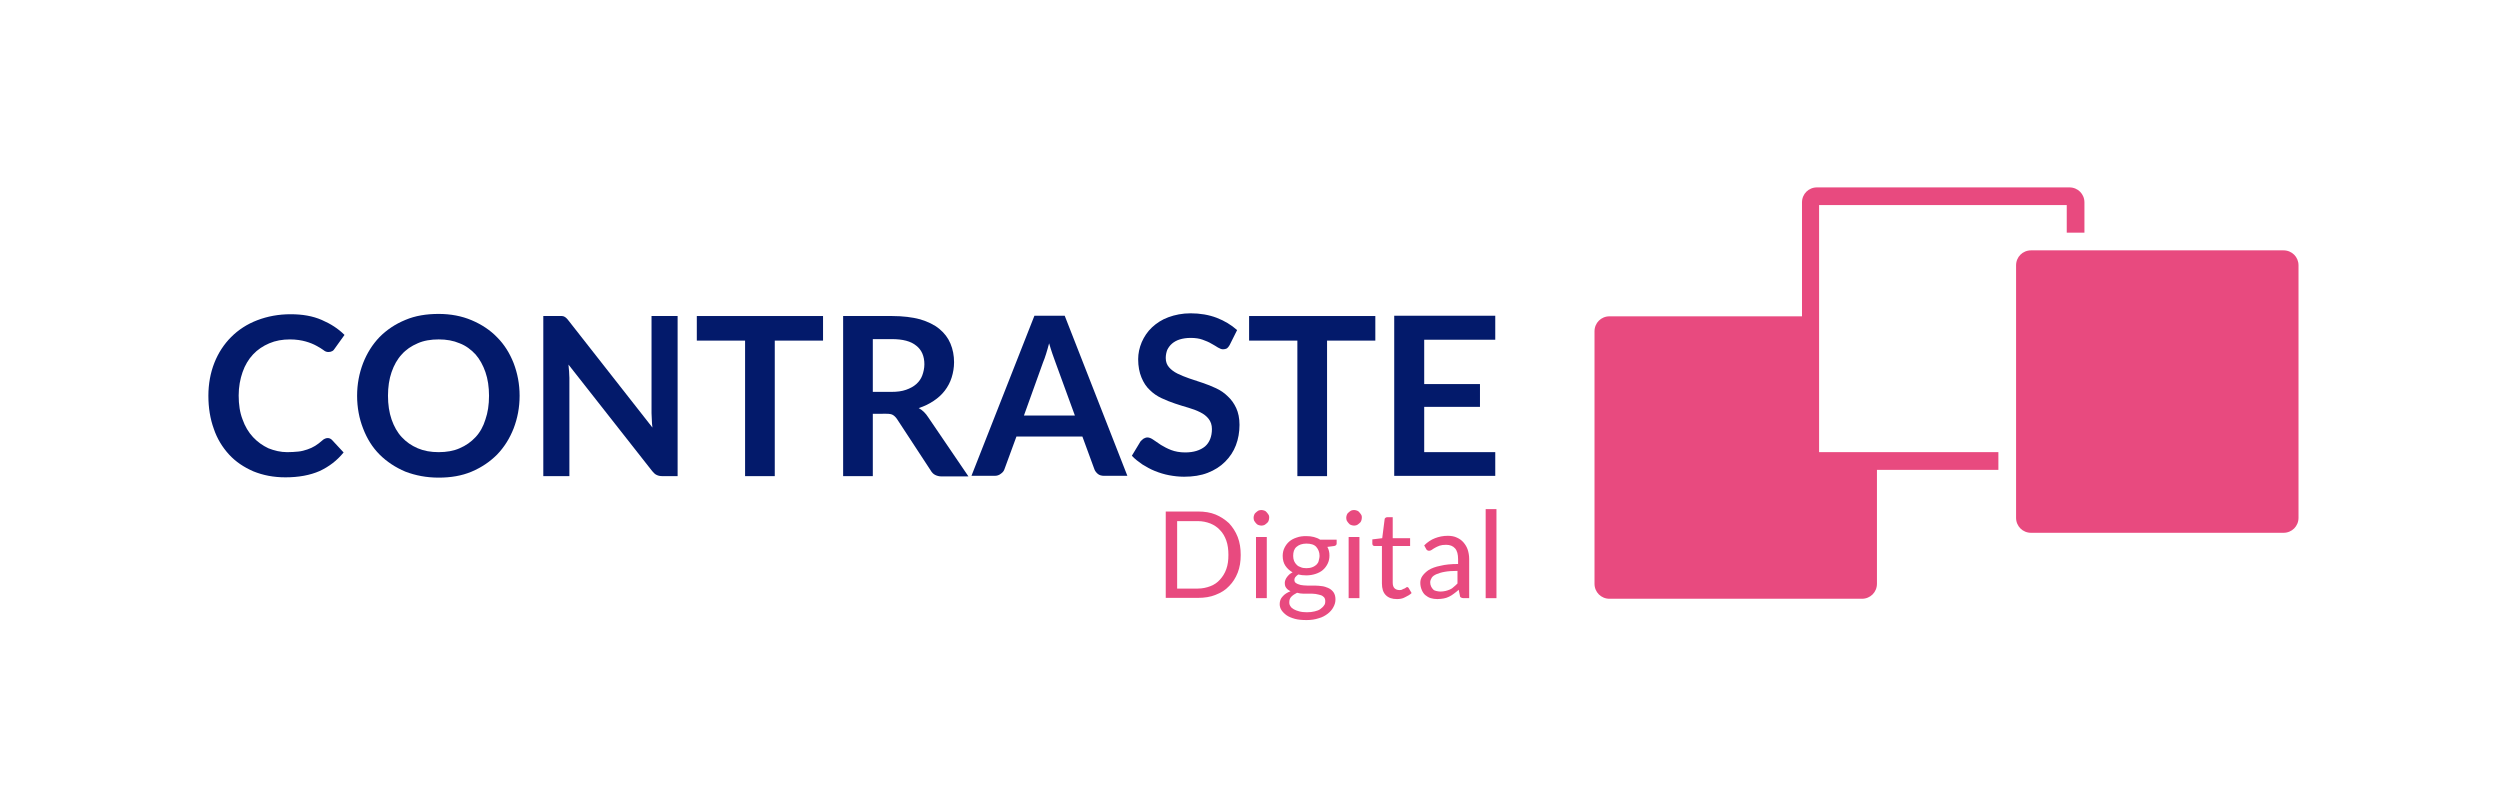 <?xml version="1.0" encoding="utf-8"?>
<!-- Generator: Adobe Illustrator 21.1.0, SVG Export Plug-In . SVG Version: 6.00 Build 0)  -->
<svg version="1.1" id="Calque_1" xmlns="http://www.w3.org/2000/svg" xmlns:xlink="http://www.w3.org/1999/xlink" x="0px" y="0px"
	 viewBox="0 0 833.8 269.4" style="enable-background:new 0 0 833.8 269.4;" xml:space="preserve">
<style type="text/css">
	.st0{fill:#E84A7F;}
	.st1{enable-background:new    ;}
	.st2{fill:#031A6B;}
</style>
<title>Digital</title>
<g id="Digital">
	<path class="st0" d="M761.6,83.5h-84.2c-2.8,0-5,2.2-5,5v84.2c0,2.8,2.2,5,5,5h84.2c2.8,0,5-2.2,5-5V88.5
		C766.6,85.7,764.4,83.5,761.6,83.5C761.6,83.5,761.6,83.5,761.6,83.5z"/>
	<path class="st0" d="M606.8,68.4h82.5v9.2h5.9V67.5c0-2.8-2.2-5-5-5H606c-2.8,0-5,2.2-5,5v38h-64.2c-2.8,0-5,2.2-5,5v84.2
		c0,2.8,2.2,5,5,5H621c2.8,0,5-2.2,5-5v-38h40.5v-5.9h-59.8V68.4z"/>
	<g class="st1">
		<path class="st2" d="M109.3,146.1c0.5,0,1,0.2,1.4,0.6l3.9,4.2c-2.2,2.7-4.8,4.7-8,6.2c-3.2,1.4-7,2.1-11.4,2.1
			c-4,0-7.5-0.7-10.7-2c-3.2-1.4-5.9-3.2-8.1-5.6c-2.2-2.4-4-5.3-5.1-8.6c-1.2-3.3-1.8-7-1.8-11c0-4,0.7-7.7,2-11
			c1.3-3.3,3.2-6.2,5.6-8.6c2.4-2.4,5.3-4.3,8.7-5.6s7.1-2,11.1-2c4,0,7.4,0.6,10.4,1.9c3,1.3,5.5,2.9,7.6,5l-3.3,4.6
			c-0.2,0.3-0.4,0.6-0.8,0.8s-0.7,0.3-1.3,0.3c-0.6,0-1.1-0.2-1.7-0.7c-0.6-0.4-1.3-0.9-2.3-1.4c-0.9-0.5-2.1-1-3.5-1.4
			c-1.4-0.4-3.2-0.7-5.3-0.7c-2.5,0-4.8,0.4-6.9,1.3s-3.9,2.1-5.4,3.7c-1.5,1.6-2.7,3.6-3.5,5.9c-0.8,2.3-1.3,4.9-1.3,7.8
			c0,3,0.4,5.7,1.3,8c0.8,2.3,2,4.3,3.5,5.9c1.5,1.6,3.2,2.8,5.1,3.7c2,0.8,4.1,1.3,6.3,1.3c1.4,0,2.6-0.1,3.7-0.2
			c1.1-0.1,2.1-0.4,3-0.7c0.9-0.3,1.8-0.7,2.6-1.2c0.8-0.5,1.6-1.1,2.5-1.9c0.2-0.2,0.5-0.4,0.8-0.5
			C108.6,146.2,108.9,146.1,109.3,146.1z"/>
		<path class="st2" d="M173.3,132c0,3.9-0.7,7.5-2,10.9c-1.3,3.3-3.1,6.2-5.5,8.7c-2.4,2.4-5.2,4.3-8.5,5.7c-3.3,1.4-7,2-11,2
			c-4,0-7.7-0.7-11.1-2c-3.3-1.4-6.2-3.3-8.6-5.7c-2.4-2.4-4.2-5.3-5.5-8.7c-1.3-3.3-2-7-2-10.9c0-3.9,0.7-7.5,2-10.9
			c1.3-3.3,3.1-6.2,5.5-8.7c2.4-2.4,5.2-4.3,8.6-5.7c3.3-1.4,7-2,11.1-2c4,0,7.7,0.7,11,2.1c3.3,1.4,6.2,3.3,8.5,5.7
			c2.4,2.4,4.2,5.3,5.5,8.6C172.6,124.5,173.3,128.1,173.3,132z M163.1,132c0-2.9-0.4-5.6-1.2-7.9s-1.9-4.3-3.3-5.9
			c-1.5-1.6-3.2-2.9-5.3-3.7c-2.1-0.9-4.4-1.3-7-1.3c-2.6,0-5,0.4-7,1.3c-2.1,0.9-3.9,2.1-5.3,3.7c-1.5,1.6-2.6,3.6-3.4,5.9
			c-0.8,2.3-1.2,5-1.2,7.9c0,2.9,0.4,5.6,1.2,7.9c0.8,2.3,1.9,4.3,3.4,5.9c1.5,1.6,3.2,2.8,5.3,3.7c2.1,0.9,4.4,1.3,7,1.3
			c2.6,0,5-0.4,7-1.3c2.1-0.9,3.8-2.1,5.3-3.7c1.5-1.6,2.6-3.6,3.3-5.9C162.7,137.6,163.1,135,163.1,132z"/>
		<path class="st2" d="M187.4,105.4c0.3,0,0.6,0.1,0.8,0.2s0.5,0.3,0.7,0.5c0.2,0.2,0.5,0.5,0.7,0.8l28,35.7
			c-0.1-0.9-0.2-1.7-0.2-2.5s-0.1-1.6-0.1-2.3v-32.4h8.7v53.4H221c-0.8,0-1.4-0.1-2-0.4c-0.5-0.2-1-0.7-1.5-1.3l-27.9-35.5
			c0.1,0.8,0.1,1.6,0.2,2.3c0,0.8,0.1,1.5,0.1,2.1v32.8h-8.7v-53.4h5.2C186.7,105.4,187.1,105.4,187.4,105.4z"/>
		<path class="st2" d="M274.5,105.4v8.2h-16.1v45.2h-9.9v-45.2h-16.1v-8.2H274.5z"/>
		<path class="st2" d="M291.1,137.9v20.9h-9.9v-53.4h16.3c3.6,0,6.8,0.4,9.4,1.1c2.6,0.8,4.7,1.8,6.4,3.2c1.7,1.4,2.9,3,3.7,4.9
			c0.8,1.9,1.2,4,1.2,6.2c0,1.8-0.3,3.5-0.8,5.1s-1.3,3.1-2.3,4.4c-1,1.3-2.2,2.4-3.7,3.4c-1.5,1-3.1,1.8-5,2.4
			c1.3,0.7,2.3,1.7,3.2,3.1l13.4,19.7h-8.9c-0.9,0-1.6-0.2-2.2-0.5s-1.1-0.8-1.5-1.5l-11.2-17.1c-0.4-0.6-0.9-1.1-1.4-1.4
			c-0.5-0.3-1.2-0.4-2.2-0.4H291.1z M291.1,130.7h6.2c1.9,0,3.5-0.2,4.9-0.7c1.4-0.5,2.5-1.1,3.4-1.9c0.9-0.8,1.6-1.8,2-2.9
			c0.4-1.1,0.7-2.4,0.7-3.7c0-2.7-0.9-4.8-2.7-6.2c-1.8-1.5-4.5-2.2-8.2-2.2h-6.3V130.7z"/>
		<path class="st2" d="M376,158.7h-7.7c-0.9,0-1.6-0.2-2.1-0.6s-1-1-1.2-1.6l-4-10.9H339l-4,10.9c-0.2,0.6-0.6,1.1-1.2,1.5
			c-0.6,0.5-1.3,0.7-2.1,0.7H324l21-53.4h10.1L376,158.7z M341.5,138.6h17l-6.5-17.8c-0.3-0.8-0.6-1.7-1-2.8s-0.7-2.2-1.1-3.5
			c-0.3,1.3-0.7,2.4-1,3.5s-0.7,2-1,2.8L341.5,138.6z"/>
		<path class="st2" d="M410.1,115.1c-0.3,0.5-0.6,0.9-0.9,1.1c-0.4,0.2-0.8,0.3-1.3,0.3c-0.5,0-1-0.2-1.7-0.6
			c-0.6-0.4-1.3-0.8-2.2-1.3c-0.8-0.5-1.8-0.9-2.9-1.3c-1.1-0.4-2.4-0.6-4-0.6c-1.4,0-2.6,0.2-3.6,0.5c-1,0.3-1.9,0.8-2.6,1.4
			c-0.7,0.6-1.2,1.3-1.6,2.1c-0.3,0.8-0.5,1.7-0.5,2.7c0,1.3,0.4,2.3,1.1,3.1c0.7,0.8,1.6,1.5,2.8,2.1c1.2,0.6,2.5,1.1,3.9,1.6
			c1.5,0.5,3,1,4.5,1.5c1.5,0.5,3,1.1,4.5,1.8c1.5,0.7,2.8,1.6,3.9,2.7c1.2,1.1,2.1,2.4,2.8,3.9c0.7,1.5,1.1,3.4,1.1,5.6
			c0,2.4-0.4,4.7-1.2,6.8s-2,3.9-3.6,5.5c-1.6,1.6-3.5,2.8-5.8,3.7c-2.3,0.9-4.9,1.3-7.9,1.3c-1.7,0-3.4-0.2-5-0.5
			c-1.6-0.3-3.2-0.8-4.7-1.4c-1.5-0.6-2.9-1.4-4.2-2.2c-1.3-0.9-2.5-1.8-3.5-2.9l2.9-4.8c0.3-0.3,0.6-0.6,1-0.9
			c0.4-0.2,0.8-0.4,1.3-0.4c0.6,0,1.3,0.3,2,0.8c0.7,0.5,1.6,1.1,2.5,1.7c1,0.6,2.1,1.2,3.4,1.7c1.3,0.5,2.9,0.8,4.7,0.8
			c2.8,0,5-0.7,6.6-2c1.5-1.3,2.3-3.3,2.3-5.8c0-1.4-0.4-2.5-1.1-3.4s-1.6-1.6-2.8-2.2c-1.2-0.6-2.5-1.1-3.9-1.5s-3-0.9-4.5-1.4
			c-1.5-0.5-3-1.1-4.5-1.8c-1.5-0.7-2.8-1.6-3.9-2.7c-1.2-1.1-2.1-2.5-2.8-4.2c-0.7-1.7-1.1-3.7-1.1-6.1c0-1.9,0.4-3.8,1.2-5.7
			c0.8-1.8,1.9-3.5,3.4-4.9c1.5-1.4,3.3-2.6,5.5-3.4s4.6-1.3,7.4-1.3c3.1,0,6.1,0.5,8.7,1.5s4.9,2.4,6.8,4.1L410.1,115.1z"/>
		<path class="st2" d="M458.7,105.4v8.2h-16.1v45.2h-9.9v-45.2h-16.1v-8.2H458.7z"/>
		<path class="st2" d="M498.7,105.4v7.9h-23.7v14.8h18.6v7.6h-18.6v15.1h23.7v7.9h-33.7v-53.4H498.7z"/>
	</g>
	<g class="st1">
		<path class="st0" d="M413.8,185.1c0,2.2-0.3,4.1-1,5.9s-1.7,3.3-2.9,4.5c-1.2,1.3-2.7,2.2-4.5,2.9c-1.7,0.7-3.7,1-5.8,1h-10.8
			v-28.8h10.8c2.1,0,4.1,0.3,5.8,1c1.7,0.7,3.2,1.7,4.5,2.9c1.2,1.3,2.2,2.8,2.9,4.6S413.8,182.9,413.8,185.1z M409.7,185.1
			c0-1.8-0.2-3.4-0.7-4.8c-0.5-1.4-1.2-2.6-2.1-3.5c-0.9-1-2-1.7-3.2-2.2c-1.3-0.5-2.7-0.8-4.2-0.8h-6.9v22.5h6.9
			c1.5,0,2.9-0.3,4.2-0.8c1.3-0.5,2.3-1.2,3.2-2.2c0.9-1,1.6-2.1,2.1-3.5C409.5,188.4,409.7,186.9,409.7,185.1z"/>
		<path class="st0" d="M423.3,172.7c0,0.3-0.1,0.7-0.2,1c-0.1,0.3-0.3,0.6-0.6,0.8c-0.2,0.2-0.5,0.4-0.8,0.6c-0.3,0.1-0.6,0.2-1,0.2
			c-0.3,0-0.7-0.1-1-0.2c-0.3-0.1-0.6-0.3-0.8-0.6c-0.2-0.2-0.4-0.5-0.6-0.8c-0.1-0.3-0.2-0.6-0.2-1s0.1-0.7,0.2-1s0.3-0.6,0.6-0.8
			c0.2-0.2,0.5-0.4,0.8-0.6c0.3-0.1,0.6-0.2,1-0.2c0.3,0,0.7,0.1,1,0.2c0.3,0.1,0.6,0.3,0.8,0.6c0.2,0.2,0.4,0.5,0.6,0.8
			S423.3,172.4,423.3,172.7z M422.5,179.1v20.4h-3.6v-20.4H422.5z"/>
		<path class="st0" d="M435.7,178.8c0.9,0,1.7,0.1,2.5,0.3c0.8,0.2,1.5,0.5,2.1,0.9h5.5v1.3c0,0.4-0.3,0.7-0.8,0.8l-2.3,0.3
			c0.5,0.9,0.7,1.8,0.7,2.9c0,1-0.2,1.9-0.6,2.7c-0.4,0.8-0.9,1.5-1.6,2.1c-0.7,0.6-1.5,1-2.4,1.3c-0.9,0.3-2,0.5-3.1,0.5
			c-1,0-1.9-0.1-2.7-0.3c-0.4,0.3-0.8,0.6-1,0.9s-0.3,0.6-0.3,0.9c0,0.5,0.2,0.9,0.6,1.1c0.4,0.3,0.9,0.4,1.5,0.6
			c0.6,0.1,1.4,0.2,2.2,0.2c0.8,0,1.7,0,2.5,0s1.7,0.1,2.5,0.2c0.8,0.1,1.5,0.4,2.2,0.7c0.6,0.3,1.2,0.8,1.6,1.4
			c0.4,0.6,0.6,1.4,0.6,2.3c0,0.9-0.2,1.7-0.7,2.6c-0.4,0.8-1.1,1.6-1.9,2.2s-1.8,1.2-3,1.5c-1.2,0.4-2.5,0.6-4,0.6
			s-2.8-0.1-3.9-0.4c-1.1-0.3-2.1-0.7-2.8-1.2c-0.7-0.5-1.3-1.1-1.7-1.7s-0.6-1.3-0.6-2c0-1,0.3-1.9,1-2.6c0.6-0.7,1.5-1.3,2.6-1.7
			c-0.6-0.3-1-0.6-1.4-1.1s-0.5-1-0.5-1.8c0-0.3,0.1-0.6,0.2-0.9c0.1-0.3,0.3-0.6,0.5-0.9c0.2-0.3,0.5-0.6,0.8-0.9
			c0.3-0.3,0.7-0.5,1.1-0.7c-1-0.6-1.8-1.3-2.4-2.2s-0.9-2-0.9-3.3c0-1,0.2-1.9,0.6-2.7c0.4-0.8,0.9-1.5,1.6-2.1
			c0.7-0.6,1.5-1,2.4-1.3C433.5,178.9,434.5,178.8,435.7,178.8z M442,200.5c0-0.5-0.1-0.9-0.4-1.3c-0.3-0.3-0.7-0.6-1.1-0.7
			s-1-0.3-1.7-0.4s-1.3-0.1-2-0.1c-0.7,0-1.4,0-2.1,0s-1.4-0.1-2.1-0.3c-0.8,0.4-1.4,0.8-1.9,1.3c-0.5,0.5-0.7,1.1-0.7,1.9
			c0,0.5,0.1,0.9,0.4,1.3c0.2,0.4,0.6,0.7,1.1,1c0.5,0.3,1.1,0.5,1.8,0.7c0.7,0.2,1.6,0.3,2.6,0.3c1,0,1.8-0.1,2.6-0.3
			c0.8-0.2,1.4-0.4,1.9-0.8s0.9-0.7,1.2-1.2C441.9,201.6,442,201.1,442,200.5z M435.7,189.5c0.7,0,1.4-0.1,1.9-0.3
			c0.6-0.2,1-0.5,1.4-0.8c0.4-0.4,0.7-0.8,0.8-1.3s0.3-1.1,0.3-1.7c0-1.2-0.4-2.2-1.1-3s-1.9-1.1-3.3-1.1c-1.4,0-2.5,0.4-3.3,1.1
			c-0.8,0.7-1.1,1.7-1.1,3c0,0.6,0.1,1.2,0.3,1.7s0.5,0.9,0.9,1.3s0.8,0.6,1.4,0.8C434.3,189.4,435,189.5,435.7,189.5z"/>
		<path class="st0" d="M454.2,172.7c0,0.3-0.1,0.7-0.2,1c-0.1,0.3-0.3,0.6-0.6,0.8c-0.2,0.2-0.5,0.4-0.8,0.6c-0.3,0.1-0.6,0.2-1,0.2
			c-0.3,0-0.7-0.1-1-0.2c-0.3-0.1-0.6-0.3-0.8-0.6c-0.2-0.2-0.4-0.5-0.6-0.8c-0.1-0.3-0.2-0.6-0.2-1s0.1-0.7,0.2-1s0.3-0.6,0.6-0.8
			c0.2-0.2,0.5-0.4,0.8-0.6c0.3-0.1,0.6-0.2,1-0.2c0.3,0,0.7,0.1,1,0.2c0.3,0.1,0.6,0.3,0.8,0.6c0.2,0.2,0.4,0.5,0.6,0.8
			S454.2,172.4,454.2,172.7z M453.4,179.1v20.4h-3.6v-20.4H453.4z"/>
		<path class="st0" d="M465.9,199.8c-1.6,0-2.8-0.4-3.7-1.3c-0.9-0.9-1.3-2.2-1.3-3.9v-12.5h-2.5c-0.2,0-0.4-0.1-0.5-0.2
			c-0.1-0.1-0.2-0.3-0.2-0.6v-1.4l3.3-0.4l0.8-6.3c0-0.2,0.1-0.4,0.3-0.5c0.1-0.1,0.3-0.2,0.6-0.2h1.8v7h5.8v2.6h-5.8v12.2
			c0,0.9,0.2,1.5,0.6,1.9s1,0.6,1.6,0.6c0.4,0,0.7,0,1-0.2s0.5-0.2,0.7-0.3c0.2-0.1,0.4-0.2,0.5-0.3c0.1-0.1,0.3-0.2,0.4-0.2
			c0.2,0,0.4,0.1,0.5,0.3l1,1.7c-0.6,0.6-1.4,1-2.2,1.4C467.7,199.7,466.8,199.8,465.9,199.8z"/>
		<path class="st0" d="M489.7,199.5h-1.6c-0.3,0-0.6-0.1-0.8-0.2c-0.2-0.1-0.4-0.3-0.4-0.7l-0.4-1.9c-0.5,0.5-1.1,0.9-1.6,1.3
			c-0.5,0.4-1,0.7-1.6,1s-1.2,0.5-1.8,0.6c-0.6,0.1-1.3,0.2-2.1,0.2c-0.8,0-1.5-0.1-2.2-0.3c-0.7-0.2-1.3-0.6-1.8-1
			c-0.5-0.4-0.9-1-1.2-1.7c-0.3-0.7-0.5-1.5-0.5-2.4c0-0.8,0.2-1.6,0.7-2.3s1.2-1.4,2.1-2c1-0.6,2.3-1.1,3.9-1.4
			c1.6-0.4,3.5-0.6,5.9-0.6v-1.6c0-1.6-0.3-2.8-1-3.6c-0.7-0.8-1.7-1.2-3-1.2c-0.9,0-1.6,0.1-2.2,0.3c-0.6,0.2-1.1,0.5-1.5,0.7
			s-0.8,0.5-1.1,0.7c-0.3,0.2-0.6,0.3-0.9,0.3c-0.2,0-0.5-0.1-0.6-0.2c-0.2-0.1-0.3-0.3-0.4-0.5l-0.6-1.1c1.1-1.1,2.3-1.9,3.6-2.4
			c1.3-0.5,2.7-0.8,4.3-0.8c1.1,0,2.2,0.2,3,0.6c0.9,0.4,1.6,0.9,2.2,1.6c0.6,0.7,1.1,1.5,1.4,2.4s0.5,2,0.5,3.1V199.5z
			 M480.4,197.3c0.6,0,1.2-0.1,1.7-0.2c0.5-0.1,1-0.3,1.5-0.5s0.9-0.5,1.3-0.9c0.4-0.3,0.8-0.7,1.2-1.1v-4.2c-1.7,0-3.1,0.1-4.2,0.3
			c-1.2,0.2-2.1,0.5-2.8,0.8c-0.7,0.3-1.3,0.7-1.6,1.2c-0.3,0.5-0.5,1-0.5,1.5c0,0.5,0.1,1,0.3,1.4c0.2,0.4,0.4,0.7,0.7,1
			s0.6,0.4,1,0.5C479.5,197.2,479.9,197.3,480.4,197.3z"/>
		<path class="st0" d="M499.1,169.8v29.7h-3.6v-29.7H499.1z"/>
	</g>
</g>
</svg>
